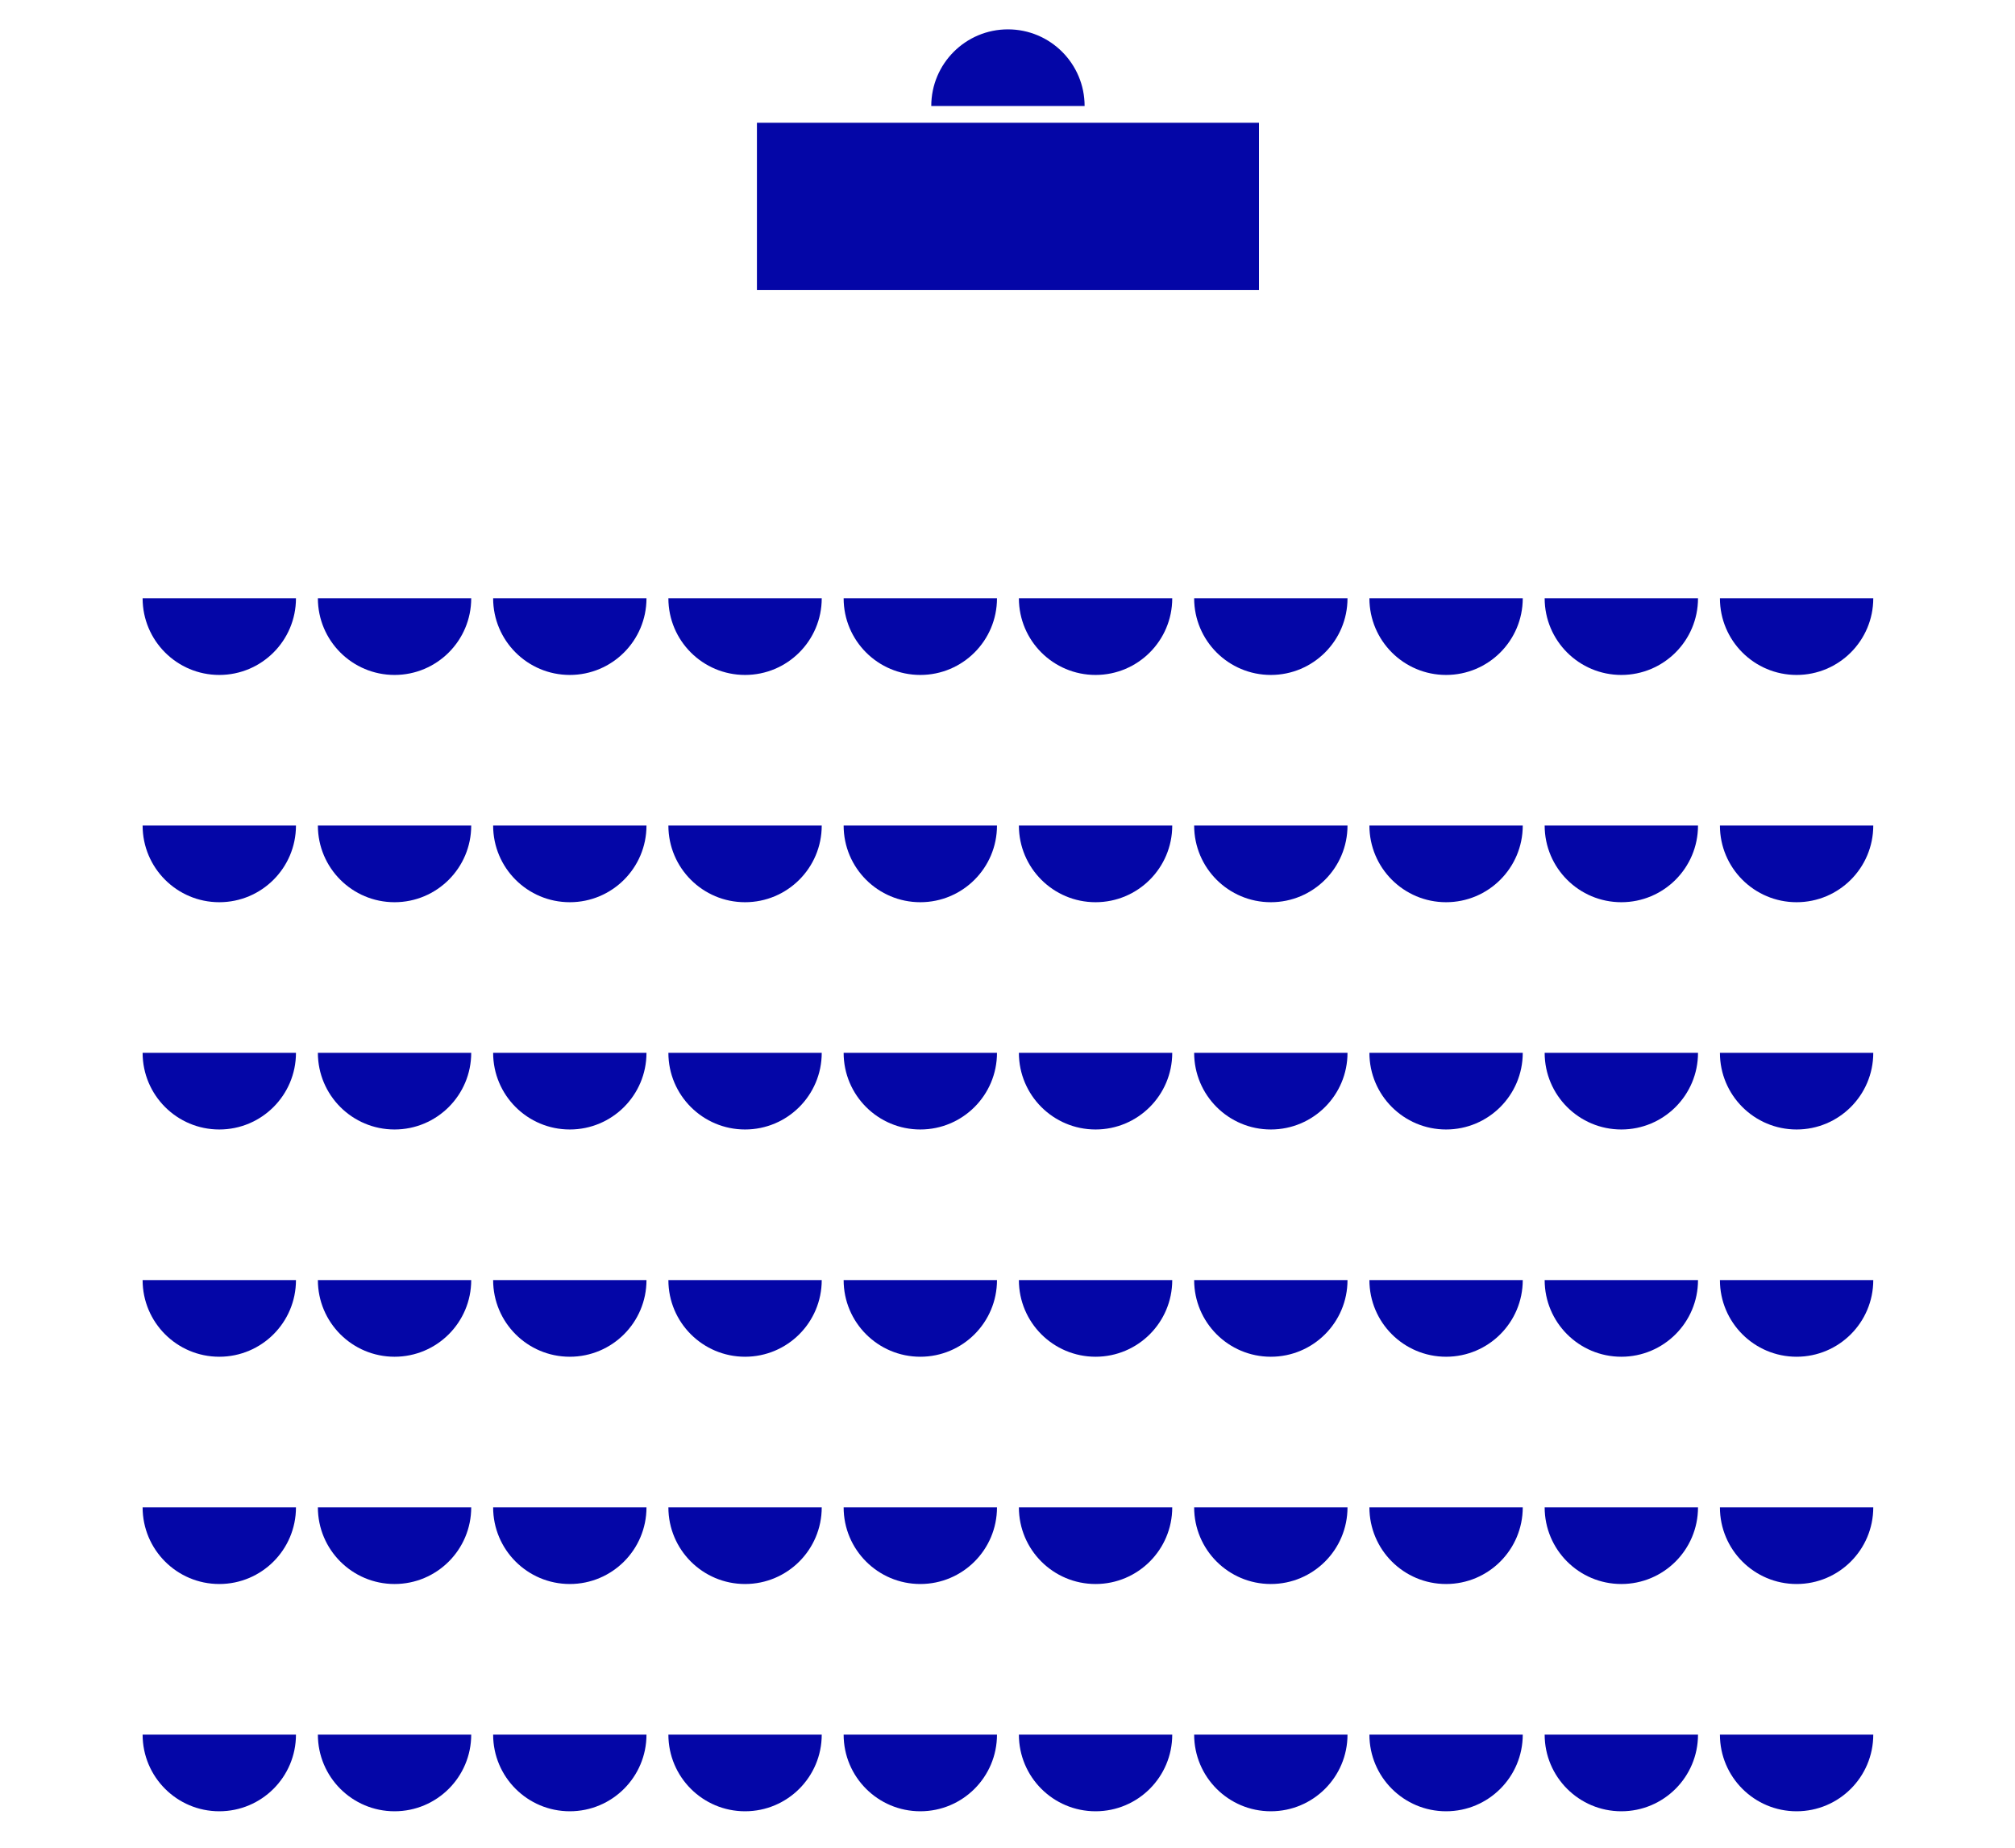 <svg width="193" height="177" viewBox="0 0 193 177" fill="none" xmlns="http://www.w3.org/2000/svg">
<path d="M89.198 10.156C89.198 10.156 92.487 10.156 96.542 10.156C100.598 10.156 103.886 10.156 103.886 10.156C103.886 6.101 100.598 2.812 96.542 2.812C92.487 2.812 89.198 6.101 89.198 10.156Z" fill="#0406A7"/>
<rect x="72.5" y="11.759" width="48.086" height="16.029" fill="#0406A7"/>
<path d="M28.348 57.309C28.348 57.309 25.06 57.309 21.004 57.309C16.948 57.309 13.66 57.309 13.66 57.309C13.66 61.365 16.948 64.653 21.004 64.653C25.06 64.653 28.348 61.365 28.348 57.309Z" fill="#0406A7"/>
<path d="M45.134 57.309C45.134 57.309 41.846 57.309 37.791 57.309C33.734 57.309 30.447 57.309 30.447 57.309C30.447 61.365 33.734 64.653 37.791 64.653C41.846 64.653 45.134 61.365 45.134 57.309Z" fill="#0406A7"/>
<path d="M61.921 57.309C61.921 57.309 58.633 57.309 54.577 57.309C50.521 57.309 47.233 57.309 47.233 57.309C47.233 61.365 50.521 64.653 54.577 64.653C58.633 64.653 61.921 61.365 61.921 57.309Z" fill="#0406A7"/>
<path d="M78.707 57.309C78.707 57.309 75.419 57.309 71.363 57.309C67.307 57.309 64.019 57.309 64.019 57.309C64.019 61.365 67.307 64.653 71.363 64.653C75.419 64.653 78.707 61.365 78.707 57.309Z" fill="#0406A7"/>
<path d="M95.493 57.309C95.493 57.309 92.205 57.309 88.149 57.309C84.093 57.309 80.805 57.309 80.805 57.309C80.805 61.365 84.093 64.653 88.149 64.653C92.205 64.653 95.493 61.365 95.493 57.309Z" fill="#0406A7"/>
<path d="M112.279 57.309C112.279 57.309 108.991 57.309 104.935 57.309C100.879 57.309 97.591 57.309 97.591 57.309C97.591 61.365 100.879 64.653 104.935 64.653C108.991 64.653 112.279 61.365 112.279 57.309Z" fill="#0406A7"/>
<path d="M129.066 57.309C129.066 57.309 125.778 57.309 121.722 57.309C117.666 57.309 114.378 57.309 114.378 57.309C114.378 61.365 117.666 64.653 121.722 64.653C125.778 64.653 129.066 61.365 129.066 57.309Z" fill="#0406A7"/>
<path d="M145.852 57.309C145.852 57.309 142.564 57.309 138.508 57.309C134.452 57.309 131.164 57.309 131.164 57.309C131.164 61.365 134.452 64.653 138.508 64.653C142.564 64.653 145.852 61.365 145.852 57.309Z" fill="#0406A7"/>
<path d="M162.638 57.309C162.638 57.309 159.35 57.309 155.294 57.309C151.238 57.309 147.95 57.309 147.95 57.309C147.95 61.365 151.238 64.653 155.294 64.653C159.35 64.653 162.638 61.365 162.638 57.309Z" fill="#0406A7"/>
<path d="M179.425 57.309C179.425 57.309 176.137 57.309 172.081 57.309C168.025 57.309 164.737 57.309 164.737 57.309C164.737 61.365 168.025 64.653 172.081 64.653C176.137 64.653 179.425 61.365 179.425 57.309Z" fill="#0406A7"/>
<path d="M28.348 79.079C28.348 79.079 25.06 79.079 21.004 79.079C16.948 79.079 13.66 79.079 13.66 79.079C13.66 83.135 16.948 86.423 21.004 86.423C25.06 86.423 28.348 83.135 28.348 79.079Z" fill="#0406A7"/>
<path d="M45.134 79.079C45.134 79.079 41.846 79.079 37.791 79.079C33.734 79.079 30.447 79.079 30.447 79.079C30.447 83.135 33.734 86.423 37.791 86.423C41.846 86.423 45.134 83.135 45.134 79.079Z" fill="#0406A7"/>
<path d="M61.921 79.079C61.921 79.079 58.633 79.079 54.577 79.079C50.521 79.079 47.233 79.079 47.233 79.079C47.233 83.135 50.521 86.423 54.577 86.423C58.633 86.423 61.921 83.135 61.921 79.079Z" fill="#0406A7"/>
<path d="M78.707 79.079C78.707 79.079 75.419 79.079 71.363 79.079C67.307 79.079 64.019 79.079 64.019 79.079C64.019 83.135 67.307 86.423 71.363 86.423C75.419 86.423 78.707 83.135 78.707 79.079Z" fill="#0406A7"/>
<path d="M95.493 79.079C95.493 79.079 92.205 79.079 88.149 79.079C84.093 79.079 80.805 79.079 80.805 79.079C80.805 83.135 84.093 86.423 88.149 86.423C92.205 86.423 95.493 83.135 95.493 79.079Z" fill="#0406A7"/>
<path d="M112.279 79.079C112.279 79.079 108.991 79.079 104.935 79.079C100.879 79.079 97.591 79.079 97.591 79.079C97.591 83.135 100.879 86.423 104.935 86.423C108.991 86.423 112.279 83.135 112.279 79.079Z" fill="#0406A7"/>
<path d="M129.066 79.079C129.066 79.079 125.778 79.079 121.722 79.079C117.666 79.079 114.378 79.079 114.378 79.079C114.378 83.135 117.666 86.423 121.722 86.423C125.778 86.423 129.066 83.135 129.066 79.079Z" fill="#0406A7"/>
<path d="M145.852 79.079C145.852 79.079 142.564 79.079 138.508 79.079C134.452 79.079 131.164 79.079 131.164 79.079C131.164 83.135 134.452 86.423 138.508 86.423C142.564 86.423 145.852 83.135 145.852 79.079Z" fill="#0406A7"/>
<path d="M162.638 79.079C162.638 79.079 159.35 79.079 155.294 79.079C151.238 79.079 147.95 79.079 147.95 79.079C147.95 83.135 151.238 86.423 155.294 86.423C159.35 86.423 162.638 83.135 162.638 79.079Z" fill="#0406A7"/>
<path d="M179.425 79.079C179.425 79.079 176.137 79.079 172.081 79.079C168.025 79.079 164.737 79.079 164.737 79.079C164.737 83.135 168.025 86.423 172.081 86.423C176.137 86.423 179.425 83.135 179.425 79.079Z" fill="#0406A7"/>
<path d="M28.348 100.849C28.348 100.849 25.06 100.849 21.004 100.849C16.948 100.849 13.66 100.849 13.66 100.849C13.66 104.905 16.948 108.193 21.004 108.193C25.06 108.193 28.348 104.905 28.348 100.849Z" fill="#0406A7"/>
<path d="M45.134 100.849C45.134 100.849 41.846 100.849 37.791 100.849C33.734 100.849 30.447 100.849 30.447 100.849C30.447 104.905 33.734 108.193 37.791 108.193C41.846 108.193 45.134 104.905 45.134 100.849Z" fill="#0406A7"/>
<path d="M61.921 100.849C61.921 100.849 58.633 100.849 54.577 100.849C50.521 100.849 47.233 100.849 47.233 100.849C47.233 104.905 50.521 108.193 54.577 108.193C58.633 108.193 61.921 104.905 61.921 100.849Z" fill="#0406A7"/>
<path d="M78.707 100.849C78.707 100.849 75.419 100.849 71.363 100.849C67.307 100.849 64.019 100.849 64.019 100.849C64.019 104.905 67.307 108.193 71.363 108.193C75.419 108.193 78.707 104.905 78.707 100.849Z" fill="#0406A7"/>
<path d="M95.493 100.849C95.493 100.849 92.205 100.849 88.149 100.849C84.093 100.849 80.805 100.849 80.805 100.849C80.805 104.905 84.093 108.193 88.149 108.193C92.205 108.193 95.493 104.905 95.493 100.849Z" fill="#0406A7"/>
<path d="M112.279 100.849C112.279 100.849 108.991 100.849 104.935 100.849C100.879 100.849 97.591 100.849 97.591 100.849C97.591 104.905 100.879 108.193 104.935 108.193C108.991 108.193 112.279 104.905 112.279 100.849Z" fill="#0406A7"/>
<path d="M129.066 100.849C129.066 100.849 125.778 100.849 121.722 100.849C117.666 100.849 114.378 100.849 114.378 100.849C114.378 104.905 117.666 108.193 121.722 108.193C125.778 108.193 129.066 104.905 129.066 100.849Z" fill="#0406A7"/>
<path d="M145.852 100.849C145.852 100.849 142.564 100.849 138.508 100.849C134.452 100.849 131.164 100.849 131.164 100.849C131.164 104.905 134.452 108.193 138.508 108.193C142.564 108.193 145.852 104.905 145.852 100.849Z" fill="#0406A7"/>
<path d="M162.638 100.849C162.638 100.849 159.35 100.849 155.294 100.849C151.238 100.849 147.95 100.849 147.95 100.849C147.95 104.905 151.238 108.193 155.294 108.193C159.35 108.193 162.638 104.905 162.638 100.849Z" fill="#0406A7"/>
<path d="M179.425 100.849C179.425 100.849 176.137 100.849 172.081 100.849C168.025 100.849 164.737 100.849 164.737 100.849C164.737 104.905 168.025 108.193 172.081 108.193C176.137 108.193 179.425 104.905 179.425 100.849Z" fill="#0406A7"/>
<path d="M28.348 122.618C28.348 122.618 25.06 122.618 21.004 122.618C16.948 122.618 13.66 122.618 13.66 122.618C13.66 126.674 16.948 129.962 21.004 129.962C25.06 129.962 28.348 126.674 28.348 122.618Z" fill="#0406A7"/>
<path d="M45.134 122.618C45.134 122.618 41.846 122.618 37.791 122.618C33.734 122.618 30.447 122.618 30.447 122.618C30.447 126.674 33.734 129.962 37.791 129.962C41.846 129.962 45.134 126.674 45.134 122.618Z" fill="#0406A7"/>
<path d="M61.921 122.618C61.921 122.618 58.633 122.618 54.577 122.618C50.521 122.618 47.233 122.618 47.233 122.618C47.233 126.674 50.521 129.962 54.577 129.962C58.633 129.962 61.921 126.674 61.921 122.618Z" fill="#0406A7"/>
<path d="M78.707 122.618C78.707 122.618 75.419 122.618 71.363 122.618C67.307 122.618 64.019 122.618 64.019 122.618C64.019 126.674 67.307 129.962 71.363 129.962C75.419 129.962 78.707 126.674 78.707 122.618Z" fill="#0406A7"/>
<path d="M95.493 122.618C95.493 122.618 92.205 122.618 88.149 122.618C84.093 122.618 80.805 122.618 80.805 122.618C80.805 126.674 84.093 129.962 88.149 129.962C92.205 129.962 95.493 126.674 95.493 122.618Z" fill="#0406A7"/>
<path d="M112.279 122.618C112.279 122.618 108.991 122.618 104.935 122.618C100.879 122.618 97.591 122.618 97.591 122.618C97.591 126.674 100.879 129.962 104.935 129.962C108.991 129.962 112.279 126.674 112.279 122.618Z" fill="#0406A7"/>
<path d="M129.066 122.618C129.066 122.618 125.778 122.618 121.722 122.618C117.666 122.618 114.378 122.618 114.378 122.618C114.378 126.674 117.666 129.962 121.722 129.962C125.778 129.962 129.066 126.674 129.066 122.618Z" fill="#0406A7"/>
<path d="M145.852 122.618C145.852 122.618 142.564 122.618 138.508 122.618C134.452 122.618 131.164 122.618 131.164 122.618C131.164 126.674 134.452 129.962 138.508 129.962C142.564 129.962 145.852 126.674 145.852 122.618Z" fill="#0406A7"/>
<path d="M162.638 122.618C162.638 122.618 159.35 122.618 155.294 122.618C151.238 122.618 147.95 122.618 147.95 122.618C147.95 126.674 151.238 129.962 155.294 129.962C159.35 129.962 162.638 126.674 162.638 122.618Z" fill="#0406A7"/>
<path d="M179.425 122.618C179.425 122.618 176.137 122.618 172.081 122.618C168.025 122.618 164.737 122.618 164.737 122.618C164.737 126.674 168.025 129.962 172.081 129.962C176.137 129.962 179.425 126.674 179.425 122.618Z" fill="#0406A7"/>
<path d="M28.348 144.388C28.348 144.388 25.06 144.388 21.004 144.388C16.948 144.388 13.66 144.388 13.66 144.388C13.66 148.444 16.948 151.732 21.004 151.732C25.06 151.732 28.348 148.444 28.348 144.388Z" fill="#0406A7"/>
<path d="M45.134 144.388C45.134 144.388 41.846 144.388 37.791 144.388C33.734 144.388 30.447 144.388 30.447 144.388C30.447 148.444 33.734 151.732 37.791 151.732C41.846 151.732 45.134 148.444 45.134 144.388Z" fill="#0406A7"/>
<path d="M61.921 144.388C61.921 144.388 58.633 144.388 54.577 144.388C50.521 144.388 47.233 144.388 47.233 144.388C47.233 148.444 50.521 151.732 54.577 151.732C58.633 151.732 61.921 148.444 61.921 144.388Z" fill="#0406A7"/>
<path d="M78.707 144.388C78.707 144.388 75.419 144.388 71.363 144.388C67.307 144.388 64.019 144.388 64.019 144.388C64.019 148.444 67.307 151.732 71.363 151.732C75.419 151.732 78.707 148.444 78.707 144.388Z" fill="#0406A7"/>
<path d="M95.493 144.388C95.493 144.388 92.205 144.388 88.149 144.388C84.093 144.388 80.805 144.388 80.805 144.388C80.805 148.444 84.093 151.732 88.149 151.732C92.205 151.732 95.493 148.444 95.493 144.388Z" fill="#0406A7"/>
<path d="M112.279 144.388C112.279 144.388 108.991 144.388 104.935 144.388C100.879 144.388 97.591 144.388 97.591 144.388C97.591 148.444 100.879 151.732 104.935 151.732C108.991 151.732 112.279 148.444 112.279 144.388Z" fill="#0406A7"/>
<path d="M129.066 144.388C129.066 144.388 125.778 144.388 121.722 144.388C117.666 144.388 114.378 144.388 114.378 144.388C114.378 148.444 117.666 151.732 121.722 151.732C125.778 151.732 129.066 148.444 129.066 144.388Z" fill="#0406A7"/>
<path d="M145.852 144.388C145.852 144.388 142.564 144.388 138.508 144.388C134.452 144.388 131.164 144.388 131.164 144.388C131.164 148.444 134.452 151.732 138.508 151.732C142.564 151.732 145.852 148.444 145.852 144.388Z" fill="#0406A7"/>
<path d="M162.638 144.388C162.638 144.388 159.35 144.388 155.294 144.388C151.238 144.388 147.95 144.388 147.95 144.388C147.95 148.444 151.238 151.732 155.294 151.732C159.35 151.732 162.638 148.444 162.638 144.388Z" fill="#0406A7"/>
<path d="M179.425 144.388C179.425 144.388 176.137 144.388 172.081 144.388C168.025 144.388 164.737 144.388 164.737 144.388C164.737 148.444 168.025 151.732 172.081 151.732C176.137 151.732 179.425 148.444 179.425 144.388Z" fill="#0406A7"/>
<path d="M28.348 166.158C28.348 166.158 25.06 166.158 21.004 166.158C16.948 166.158 13.66 166.158 13.66 166.158C13.66 170.214 16.948 173.502 21.004 173.502C25.06 173.502 28.348 170.214 28.348 166.158Z" fill="#0406A7"/>
<path d="M45.134 166.158C45.134 166.158 41.846 166.158 37.791 166.158C33.734 166.158 30.447 166.158 30.447 166.158C30.447 170.214 33.734 173.502 37.791 173.502C41.846 173.502 45.134 170.214 45.134 166.158Z" fill="#0406A7"/>
<path d="M61.921 166.158C61.921 166.158 58.633 166.158 54.577 166.158C50.521 166.158 47.233 166.158 47.233 166.158C47.233 170.214 50.521 173.502 54.577 173.502C58.633 173.502 61.921 170.214 61.921 166.158Z" fill="#0406A7"/>
<path d="M78.707 166.158C78.707 166.158 75.419 166.158 71.363 166.158C67.307 166.158 64.019 166.158 64.019 166.158C64.019 170.214 67.307 173.502 71.363 173.502C75.419 173.502 78.707 170.214 78.707 166.158Z" fill="#0406A7"/>
<path d="M95.493 166.158C95.493 166.158 92.205 166.158 88.149 166.158C84.093 166.158 80.805 166.158 80.805 166.158C80.805 170.214 84.093 173.502 88.149 173.502C92.205 173.502 95.493 170.214 95.493 166.158Z" fill="#0406A7"/>
<path d="M112.279 166.158C112.279 166.158 108.991 166.158 104.935 166.158C100.879 166.158 97.591 166.158 97.591 166.158C97.591 170.214 100.879 173.502 104.935 173.502C108.991 173.502 112.279 170.214 112.279 166.158Z" fill="#0406A7"/>
<path d="M129.066 166.158C129.066 166.158 125.778 166.158 121.722 166.158C117.666 166.158 114.378 166.158 114.378 166.158C114.378 170.214 117.666 173.502 121.722 173.502C125.778 173.502 129.066 170.214 129.066 166.158Z" fill="#0406A7"/>
<path d="M145.852 166.158C145.852 166.158 142.564 166.158 138.508 166.158C134.452 166.158 131.164 166.158 131.164 166.158C131.164 170.214 134.452 173.502 138.508 173.502C142.564 173.502 145.852 170.214 145.852 166.158Z" fill="#0406A7"/>
<path d="M162.638 166.158C162.638 166.158 159.35 166.158 155.294 166.158C151.238 166.158 147.95 166.158 147.95 166.158C147.95 170.214 151.238 173.502 155.294 173.502C159.35 173.502 162.638 170.214 162.638 166.158Z" fill="#0406A7"/>
<path d="M179.425 166.158C179.425 166.158 176.137 166.158 172.081 166.158C168.025 166.158 164.737 166.158 164.737 166.158C164.737 170.214 168.025 173.502 172.081 173.502C176.137 173.502 179.425 170.214 179.425 166.158Z" fill="#0406A7"/>
</svg>
